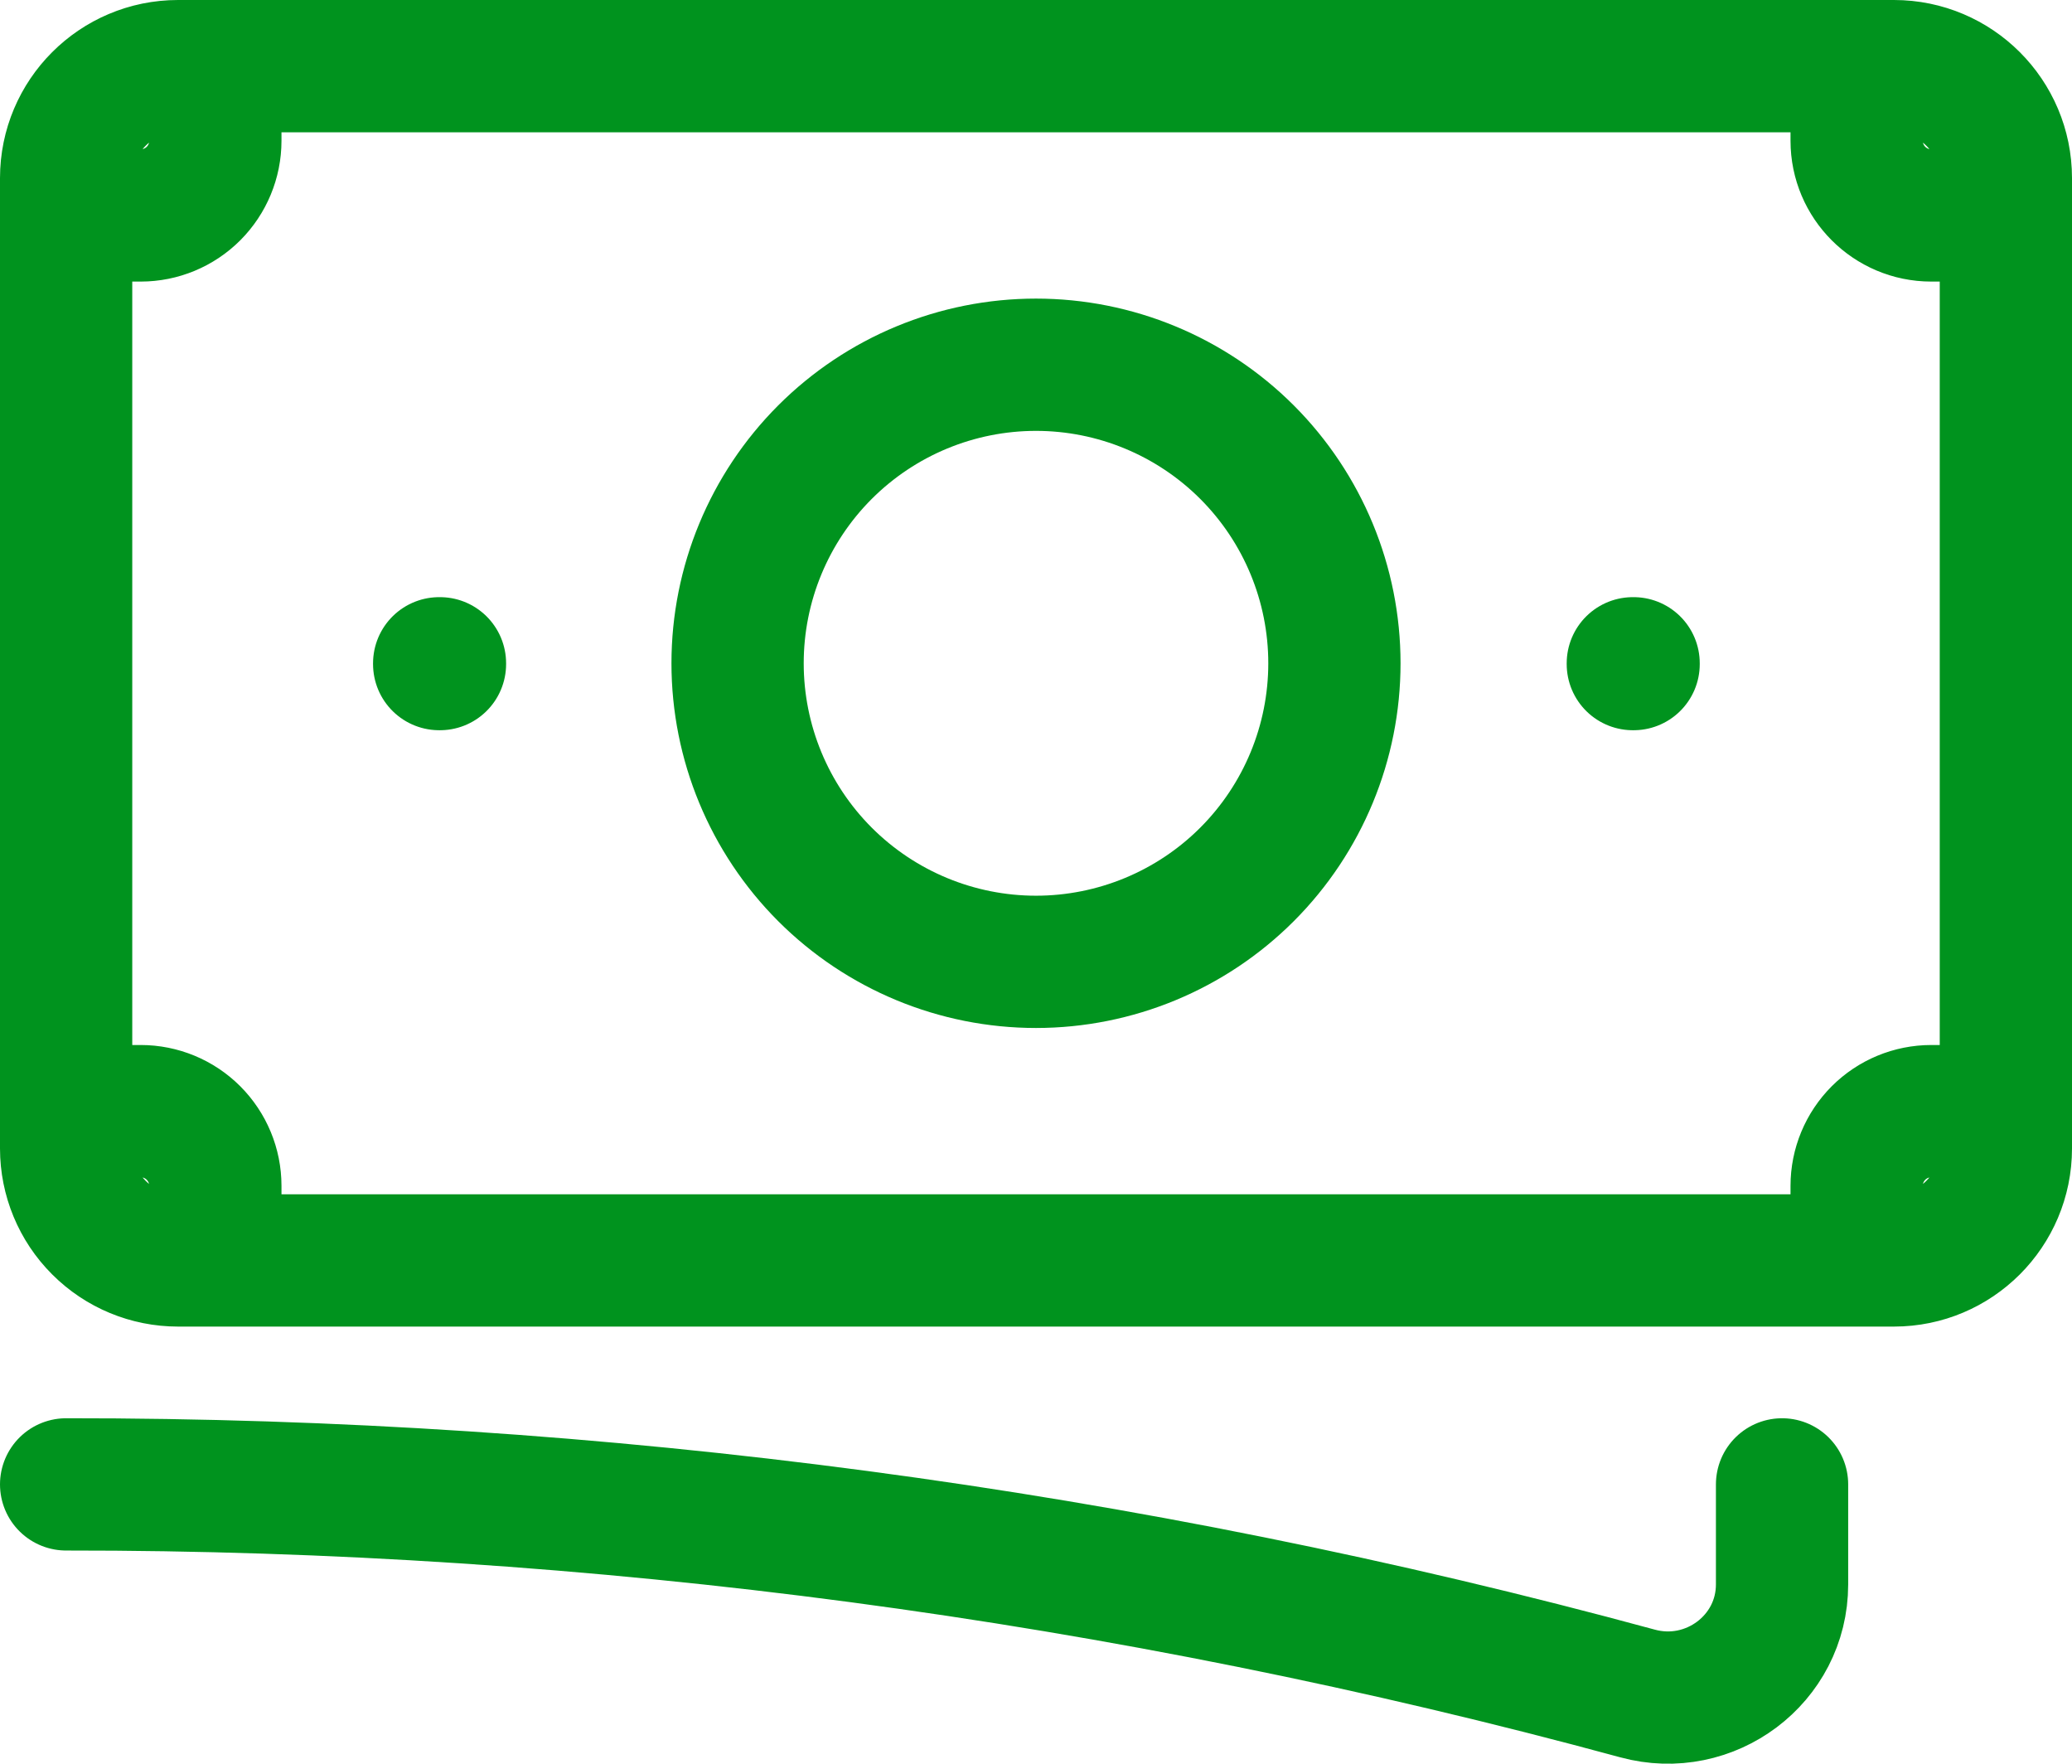 <svg width="47" height="40" viewBox="0 0 47 40" fill="none" xmlns="http://www.w3.org/2000/svg">
<path d="M1.5 33.665C13.539 33.655 25.526 35.25 37.145 38.407C38.785 38.854 40.423 37.635 40.423 35.933V33.665M4.885 1.5V3.193C4.885 3.642 4.706 4.072 4.389 4.39C4.072 4.707 3.641 4.886 3.192 4.886H1.5M1.5 4.886V4.039C1.5 2.638 2.637 1.5 4.038 1.5H42.115M1.5 4.886V25.2M42.115 1.5V3.193C42.115 4.127 42.873 4.886 43.808 4.886H45.5M42.115 1.5H42.962C44.363 1.5 45.5 2.638 45.5 4.039V26.047C45.5 27.448 44.363 28.586 42.962 28.586H42.115M1.5 25.2V26.047C1.5 26.72 1.767 27.366 2.244 27.842C2.72 28.319 3.365 28.586 4.038 28.586H4.885M1.5 25.2H3.192C3.641 25.2 4.072 25.379 4.389 25.696C4.706 26.014 4.885 26.444 4.885 26.893V28.586M42.115 28.586V26.893C42.115 26.444 42.294 26.014 42.611 25.696C42.928 25.379 43.359 25.2 43.808 25.2H45.5M42.115 28.586H4.885M30.269 15.043C30.269 16.839 29.556 18.561 28.287 19.831C27.017 21.101 25.295 21.814 23.5 21.814C21.705 21.814 19.983 21.101 18.713 19.831C17.444 18.561 16.731 16.839 16.731 15.043C16.731 13.247 17.444 11.525 18.713 10.255C19.983 8.985 21.705 8.272 23.5 8.272C25.295 8.272 27.017 8.985 28.287 10.255C29.556 11.525 30.269 13.247 30.269 15.043ZM37.038 15.043H37.056V15.061H37.038V15.043ZM9.962 15.043H9.98V15.061H9.962V15.043Z" stroke="#00931E" stroke-width="3" stroke-linecap="round" stroke-linejoin="round"/>
</svg>
